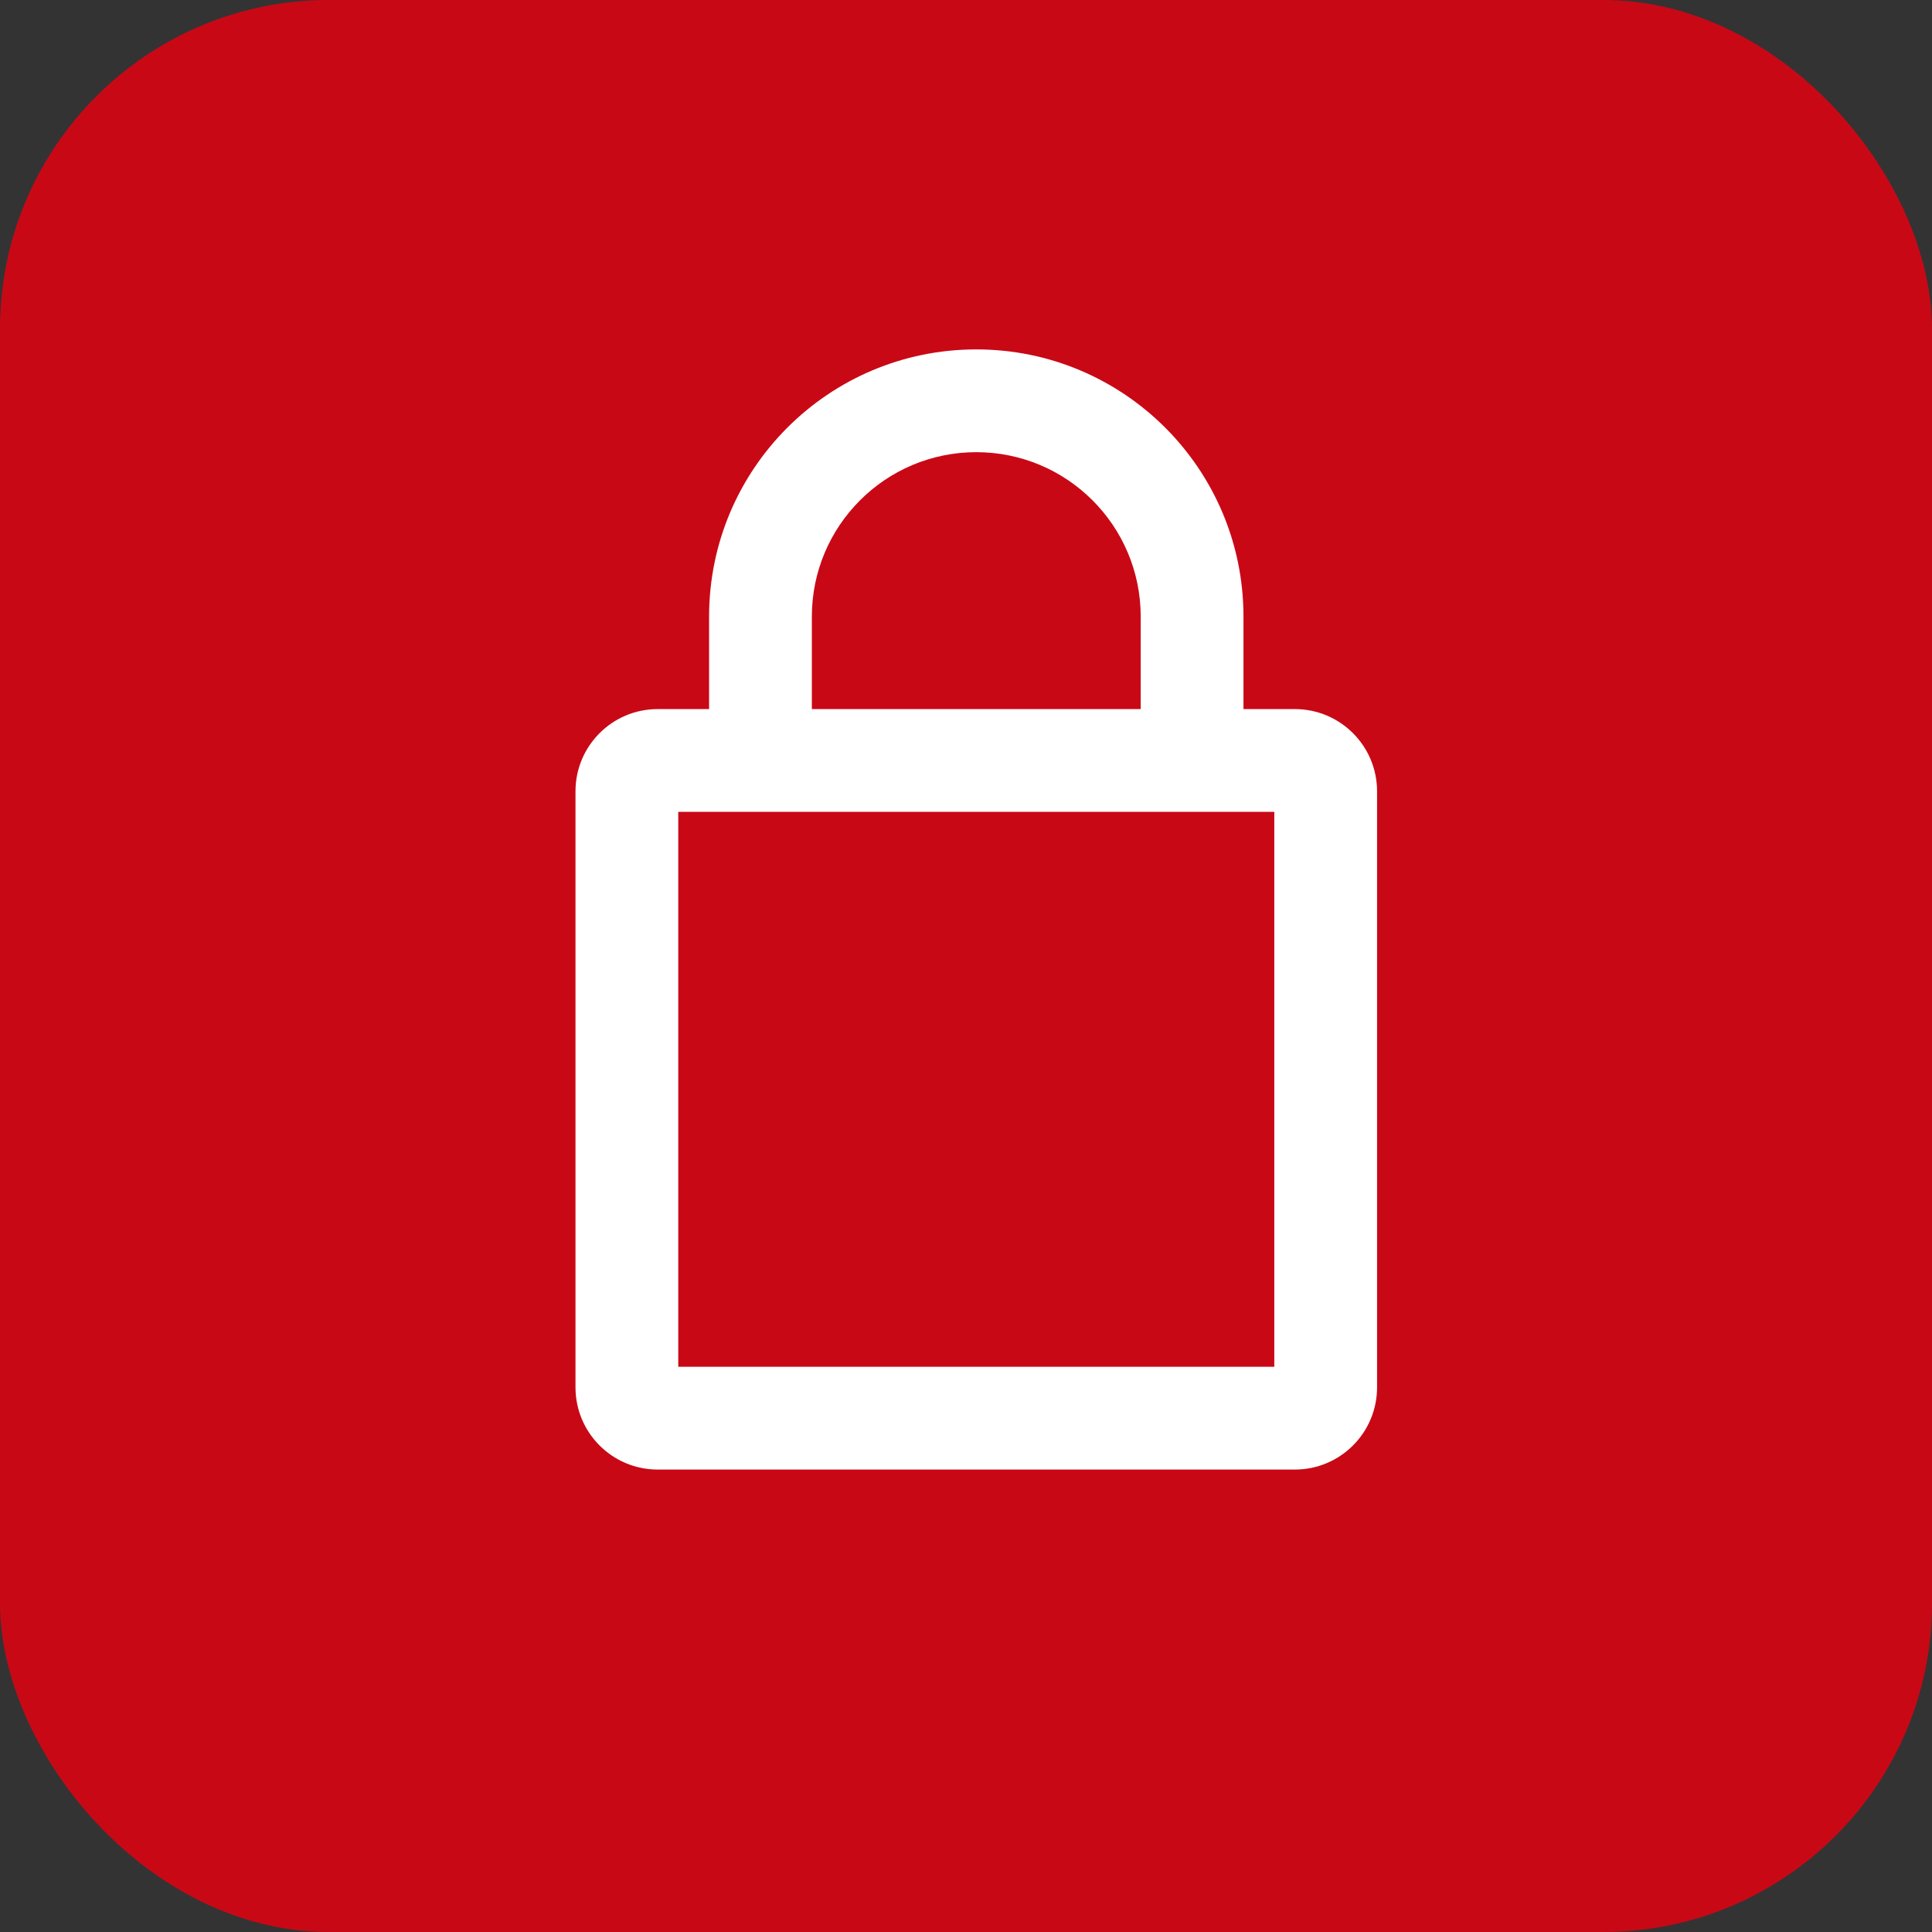 <?xml version="1.0" encoding="utf-8"?>
<svg width="94" height="94" viewBox="0 0 94 94" fill="none" xmlns="http://www.w3.org/2000/svg">
<rect x="0" y="0" width="94" height="94" fill="#333333" stroke="none"/>
<rect width="94" height="94" rx="16" fill="#C90816"/>
<path fill-rule="evenodd" clip-rule="evenodd" d="M47.5 17C40.32 17 34.5 22.82 34.5 30V34.5H32C29.791 34.5 28 36.291 28 38.5V67.5C28 69.709 29.791 71.5 32 71.5H63C65.209 71.5 67 69.709 67 67.5V38.5C67 36.291 65.209 34.5 63 34.5H60.5V30C60.5 22.82 54.68 17 47.5 17ZM55.5 34.5V30C55.5 25.582 51.918 22 47.5 22C43.082 22 39.5 25.582 39.5 30V34.5H55.5ZM33 66.5V39.5H62V66.5H33Z" fill="white"/>
</svg>
